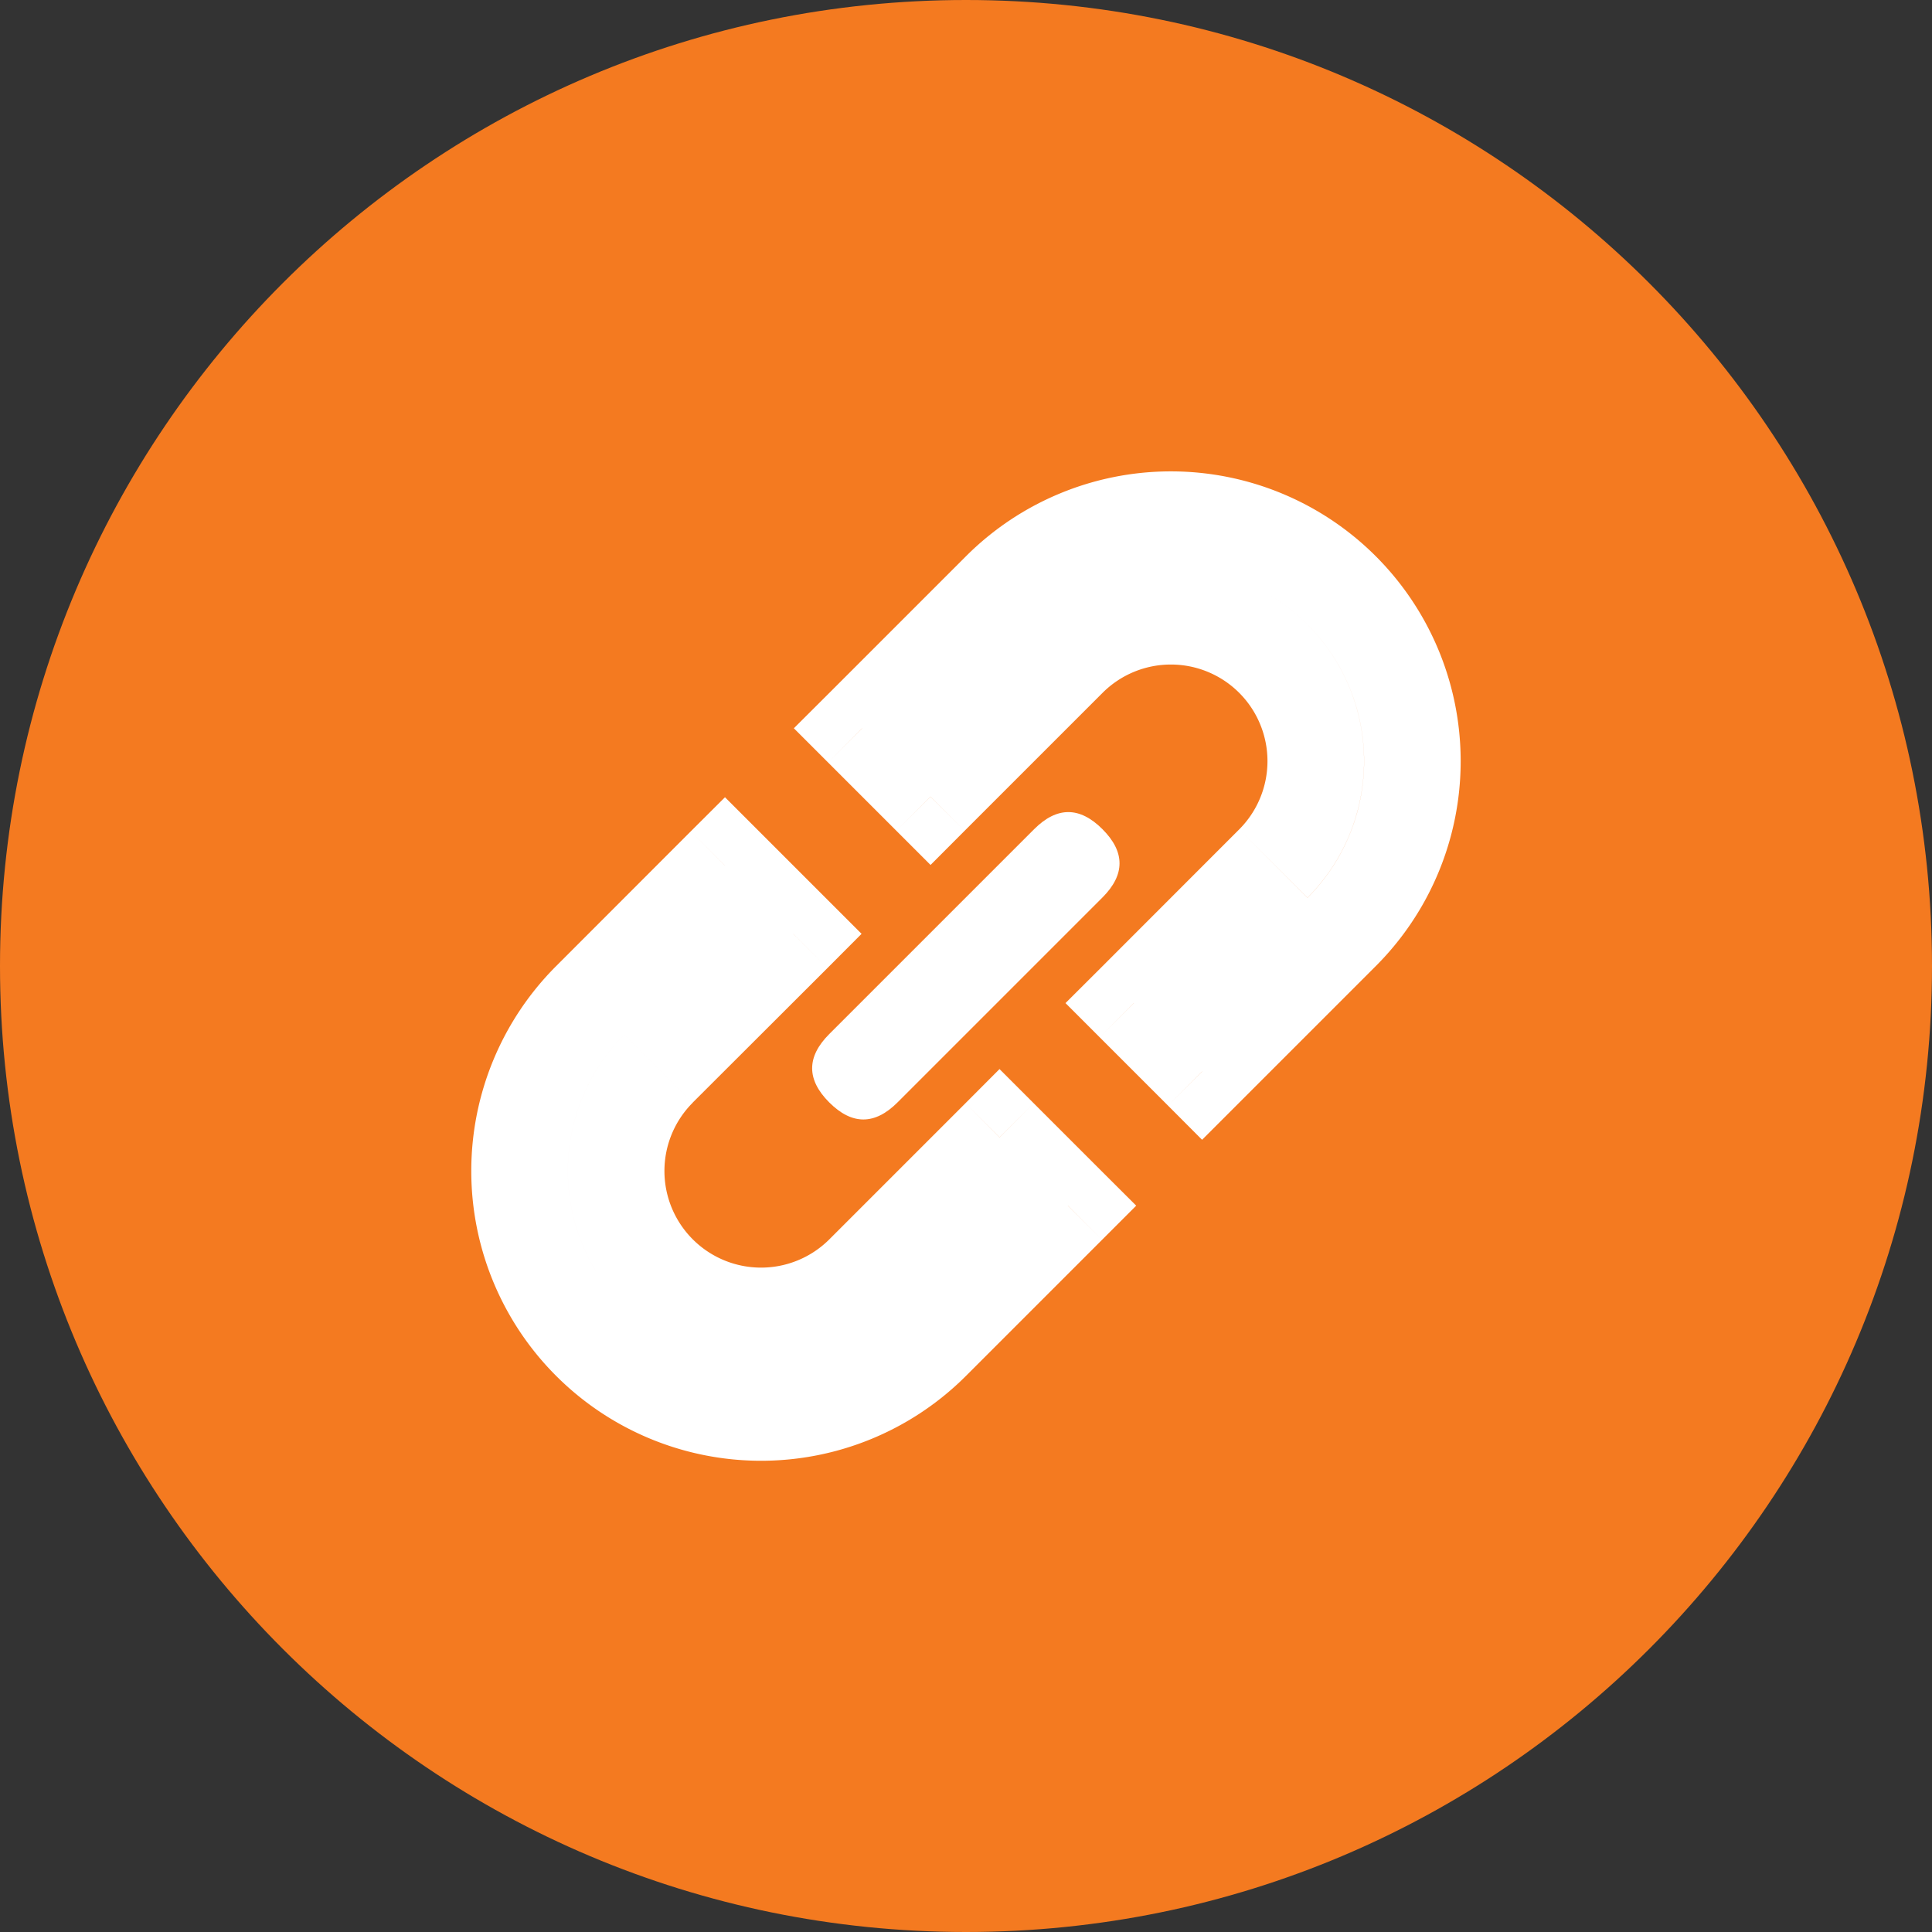 <?xml version="1.0" standalone="no"?><!DOCTYPE svg PUBLIC "-//W3C//DTD SVG 1.1//EN" "http://www.w3.org/Graphics/SVG/1.1/DTD/svg11.dtd"><svg t="1753880547396" class="icon" viewBox="0 0 1024 1024" version="1.1" xmlns="http://www.w3.org/2000/svg" p-id="87712" xmlns:xlink="http://www.w3.org/1999/xlink" width="128" height="128"><rect x="0" y="0" width="1024" height="1024" fill="#333333" stroke="none"/><path d="M512 1024c282.778 0 512-229.222 512-512S794.778 0 512 0 0 229.222 0 512s229.222 512 512 512z" fill="#F47A20" p-id="87713"></path><path d="M493.21 422.246l-18.125 18.074 18.125 18.125 18.074-18.125-18.125-18.074z m-36.25-36.25l-18.074-18.074-18.125 18.074 18.125 18.125 18.074-18.125z m180.224 181.914l-18.125 18.074 18.074 18.125 18.125-18.125-18.125-18.125z m-36.25-36.25l-18.074-18.074-18.125 18.074 18.125 18.125 18.074-18.125z m-71.168 71.168l18.125-18.074-18.125-18.125-18.074 18.125 18.125 18.074z m36.25 36.198l18.074 18.125 18.125-18.125-18.125-18.074-18.074 18.074zM384.256 458.752l18.074-18.125-18.074-18.074-18.125 18.074 18.125 18.125z m36.198 36.198l18.125 18.125 18.074-18.125-18.074-18.074-18.125 18.074z m163.942-127.744a51.2 51.2 0 0 1 72.397 0l36.198-36.198a102.4 102.4 0 0 0-144.794 0l36.198 36.198z m-36.762 36.762l36.762-36.762-36.198-36.198-36.762 36.762 36.198 36.198z m-36.352 36.352l36.352-36.352-36.198-36.198-36.352 36.352 36.198 36.198z m-72.397-36.198l36.198 36.198 36.198-36.198-36.198-36.198-36.198 36.198z m36.352-72.55l-36.352 36.352 36.198 36.198 36.352-36.352-36.198-36.198zM512 294.81l-36.762 36.762 36.198 36.198 36.762-36.762L512 294.81z m217.19 0a153.6 153.6 0 0 0-217.19 0l36.198 36.198a102.4 102.4 0 0 1 144.794 0l36.198-36.198z m0 217.242a153.6 153.6 0 0 0 0-217.242l-36.198 36.198a102.4 102.4 0 0 1 0 144.845l36.198 36.198z m-73.933 73.933l73.933-73.933-36.198-36.198-73.933 73.933 36.198 36.198z m-72.397-36.198l36.198 36.198 36.198-36.198-36.198-36.198-36.198 36.198z m73.933-110.182l-73.933 73.984 36.198 36.198 73.933-73.933-36.198-36.25z m0-72.397a51.2 51.2 0 0 1 0 72.397l36.198 36.198a102.4 102.4 0 0 0 0-144.794l-36.198 36.198z m-145.101 217.549l-72.09 72.09 36.198 36.198 72.09-72.09-36.198-36.198z m72.397 36.198l-36.198-36.198-36.198 36.198 36.198 36.198 36.198-36.198zM512 729.242l72.09-72.09-36.198-36.198-72.09 72.09 36.198 36.198z m-217.242 0a153.6 153.6 0 0 0 217.242 0l-36.198-36.198a102.4 102.4 0 0 1-144.845 0l-36.198 36.198z m0-217.19a153.6 153.6 0 0 0 0 217.19l36.198-36.198a102.4 102.4 0 0 1 0-144.794L294.758 512z m71.373-71.424l-71.373 71.424 36.198 36.198 71.373-71.373-36.198-36.25z m72.448 36.25l-36.25-36.25-36.198 36.25 36.198 36.198 36.25-36.198z m-71.424 107.52l71.424-71.322-36.25-36.198-71.373 71.373 36.198 36.198z m0 72.448a51.2 51.2 0 0 1 0-72.397l-36.198-36.198a102.4 102.4 0 0 0 0 144.794l36.198-36.198z m72.448 0a51.2 51.2 0 0 1-72.448 0l-36.198 36.198a102.4 102.4 0 0 0 144.845 0l-36.198-36.198z" fill="#FFFFFF" p-id="87714"></path><path d="M566.221 421.376m18.102 18.102l0 0q18.102 18.102 0 36.204l-108.612 108.612q-18.102 18.102-36.204 0l0 0q-18.102-18.102 0-36.204l108.612-108.612q18.102-18.102 36.204 0Z" fill="#FFFFFF" p-id="87715"></path></svg>